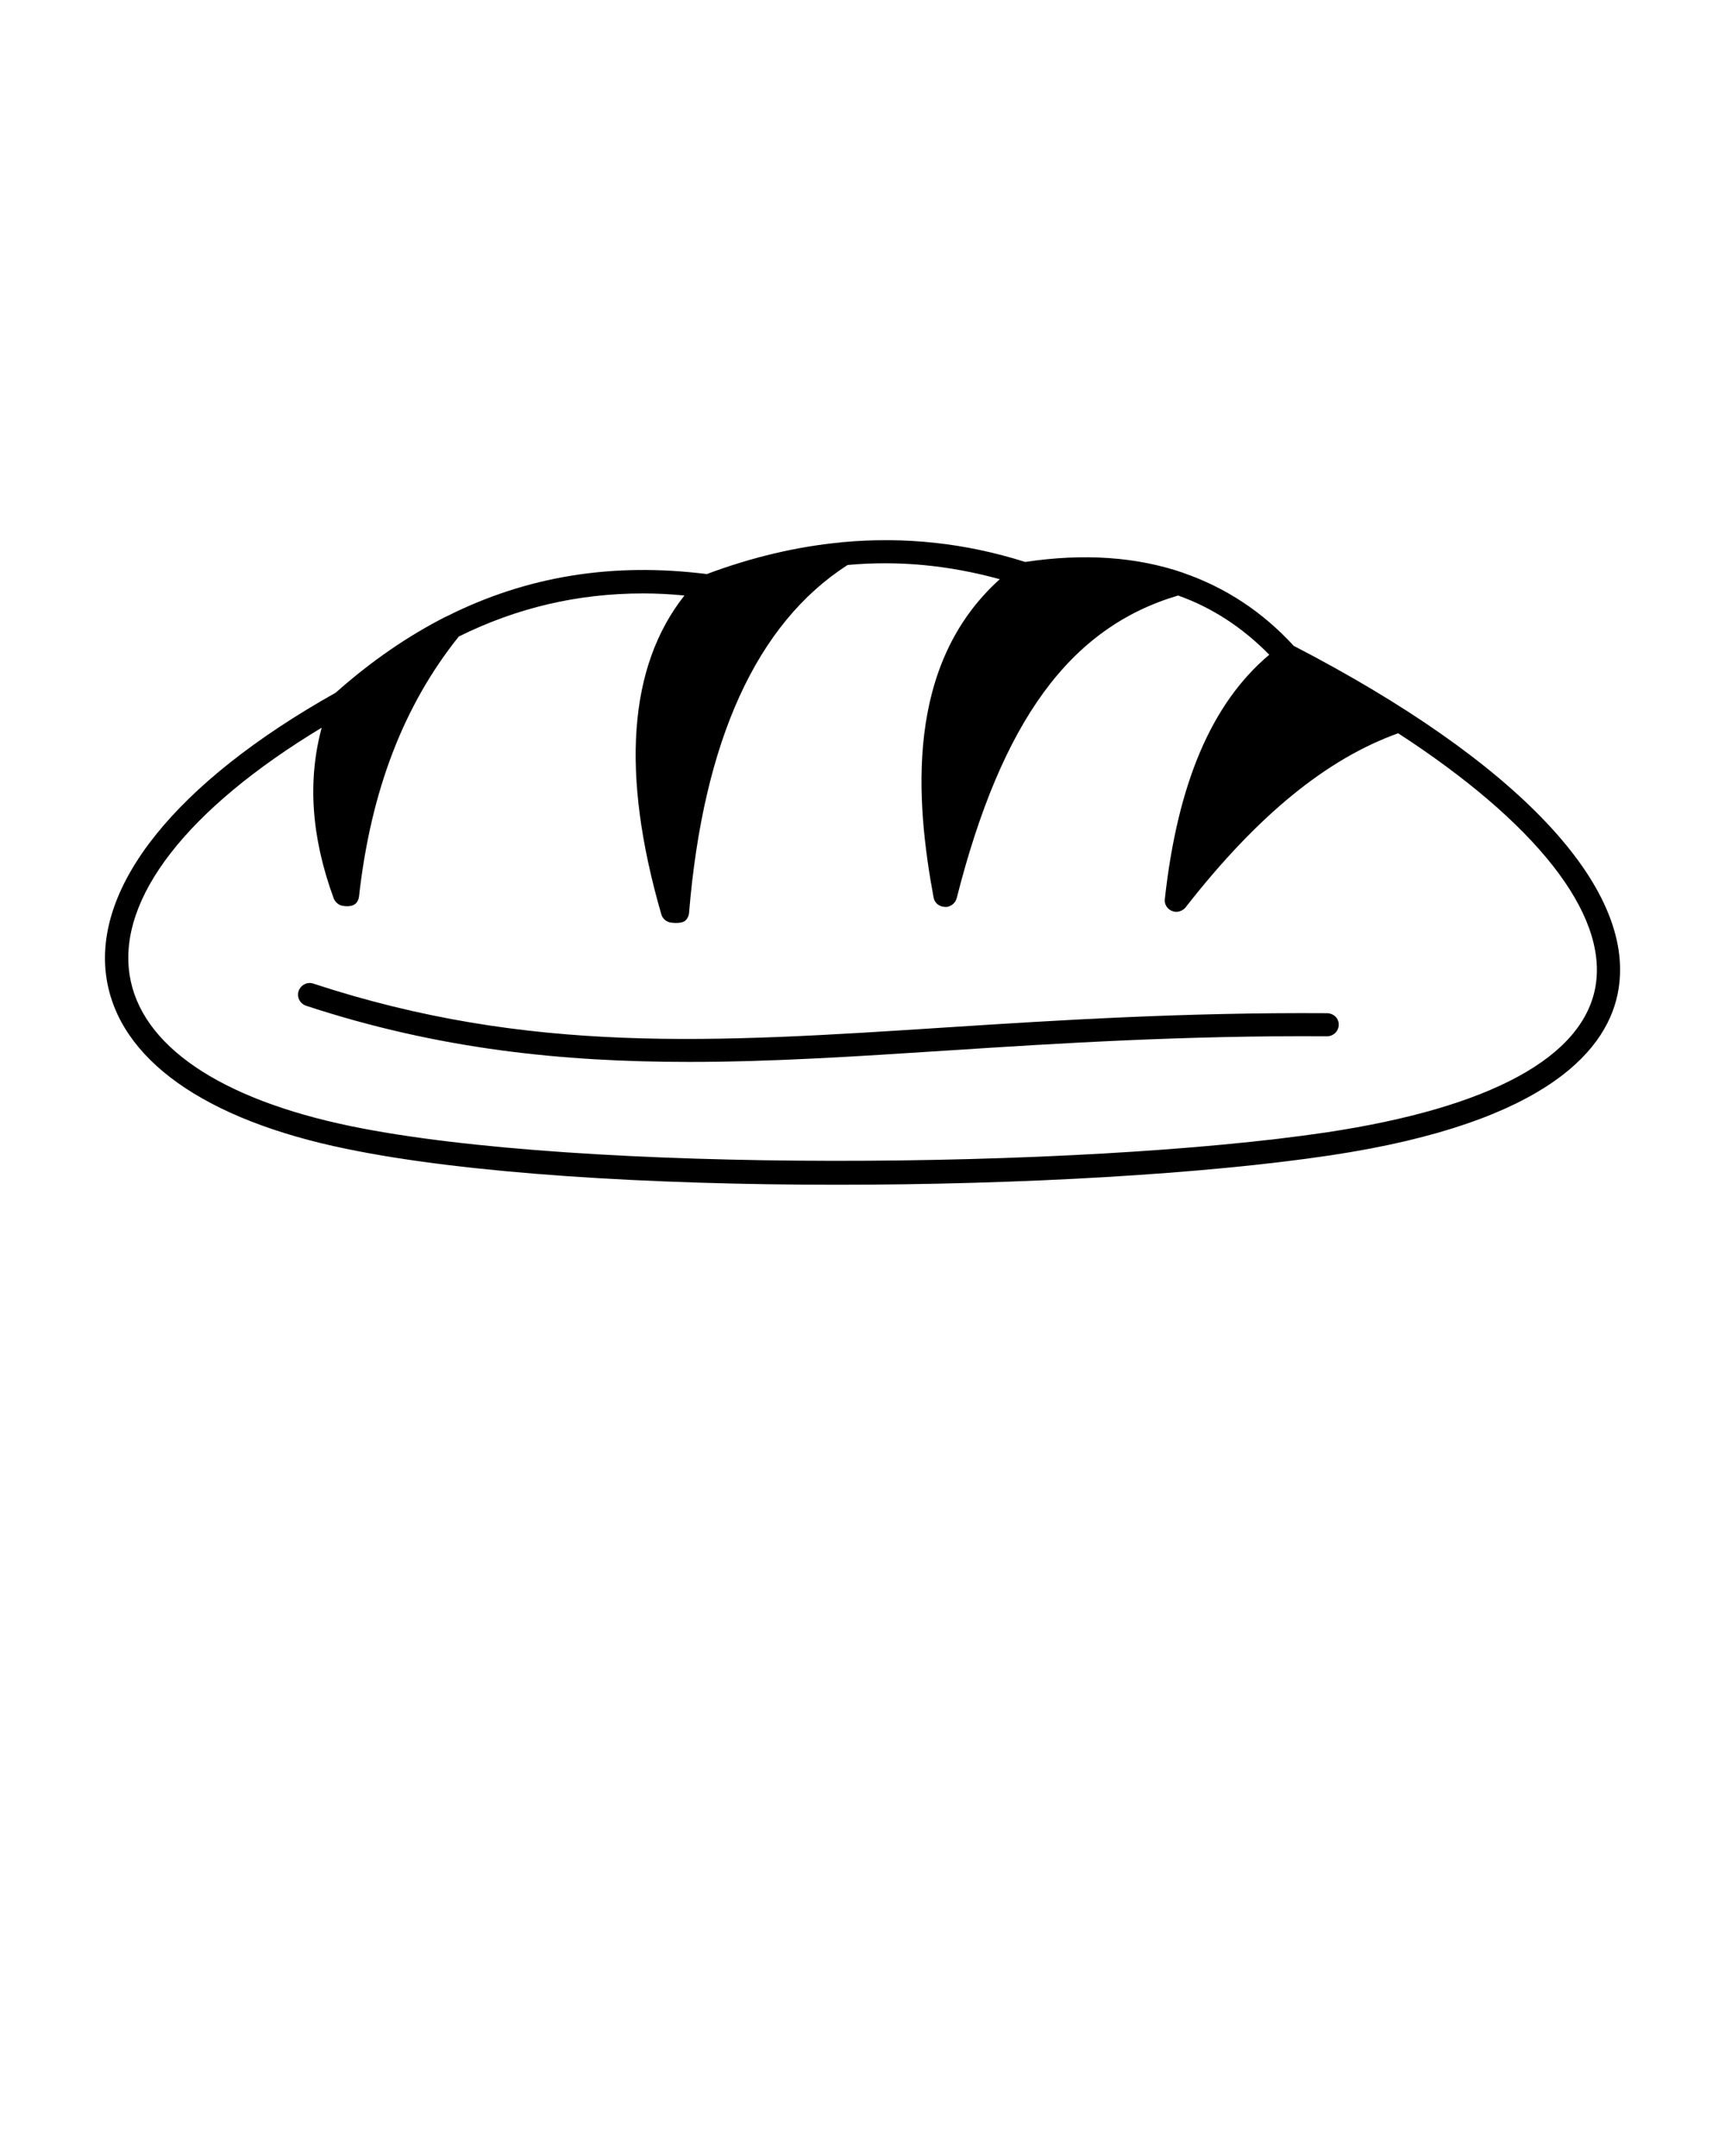 <svg xmlns="http://www.w3.org/2000/svg" xmlns:xlink="http://www.w3.org/1999/xlink" version="1.1" x="0px" y="0px" viewBox="0 0 74 92.5" style="enable-background:new 0 0 74 74;" xml:space="preserve"><g><path d="M55.5,27.71c-1.35-1.47-2.93-2.5-4.71-3.12c-0.01,0-0.02,0-0.02-0.01c-2-0.69-4.27-0.85-6.79-0.47   c-2.59-0.82-5.18-1.09-7.82-0.85c-0.03,0-0.06,0-0.08,0.01c-1.89,0.18-3.81,0.63-5.76,1.36c-4.04-0.51-7.72,0.09-11.13,1.8   c-0.03,0.01-0.05,0.02-0.07,0.03c-1.63,0.83-3.2,1.91-4.72,3.26c-6.86,3.85-10.44,8.32-9.83,12.26c0.54,3.46,4.19,6.06,10.29,7.31   c5.16,1.07,13.07,1.54,21.04,1.54c7.89,0,15.82-0.46,21.16-1.26c9.49-1.42,11.97-4.66,12.37-7.12   C70.16,38.04,65.08,32.67,55.5,27.71z M68.45,42.29c-0.51,3.06-4.5,5.23-11.53,6.29c-10.59,1.58-31.98,1.77-41.85-0.26   c-5.67-1.17-9.04-3.48-9.51-6.49c-0.51-3.3,2.48-7.13,8.24-10.61c-0.61,2.27-0.45,4.68,0.51,7.31c0.05,0.14,0.16,0.25,0.3,0.31   c0,0,0.31,0.1,0.55-0.01c0.14-0.06,0.22-0.21,0.24-0.36c0.51-4.56,1.92-8.21,4.28-11.16c2.48-1.23,5.1-1.85,7.91-1.85   c0.58,0,1.17,0.03,1.77,0.09c-2.4,3.04-2.74,7.63-0.99,13.68c0.05,0.18,0.21,0.32,0.4,0.35c0,0,0.4,0.07,0.6-0.06   c0.11-0.08,0.18-0.22,0.19-0.36c0.61-7.39,2.9-12.41,6.8-14.92c2.19-0.2,4.34,0.01,6.53,0.61c-4.09,3.68-3.61,9.5-2.84,13.66   c0.04,0.24,0.26,0.4,0.5,0.4h0.07c0.2-0.03,0.37-0.18,0.42-0.37c1.93-7.61,4.86-11.62,9.5-12.99c1.46,0.52,2.76,1.37,3.91,2.54   c-2.46,2.07-3.93,5.49-4.48,10.48c-0.03,0.22,0.1,0.43,0.3,0.51c0.07,0.03,0.13,0.04,0.19,0.04c0.15,0,0.3-0.07,0.4-0.19   c3.08-3.95,6.07-6.38,9.12-7.47C65.86,35.28,68.96,39.17,68.45,42.29z"/><path d="M56.94,43.47c-6.14-0.04-11.55,0.3-16.34,0.61c-10,0.65-17.9,1.16-27.16-1.88c-0.26-0.09-0.54,0.06-0.63,0.32   c-0.09,0.26,0.06,0.54,0.32,0.63c5.69,1.87,11,2.41,16.44,2.41c3.59,0,7.23-0.24,11.09-0.49c4.77-0.31,10.19-0.65,16.27-0.61   c0,0,0,0,0,0c0.27,0,0.5-0.22,0.5-0.5S57.21,43.48,56.94,43.47z"/></g></svg>